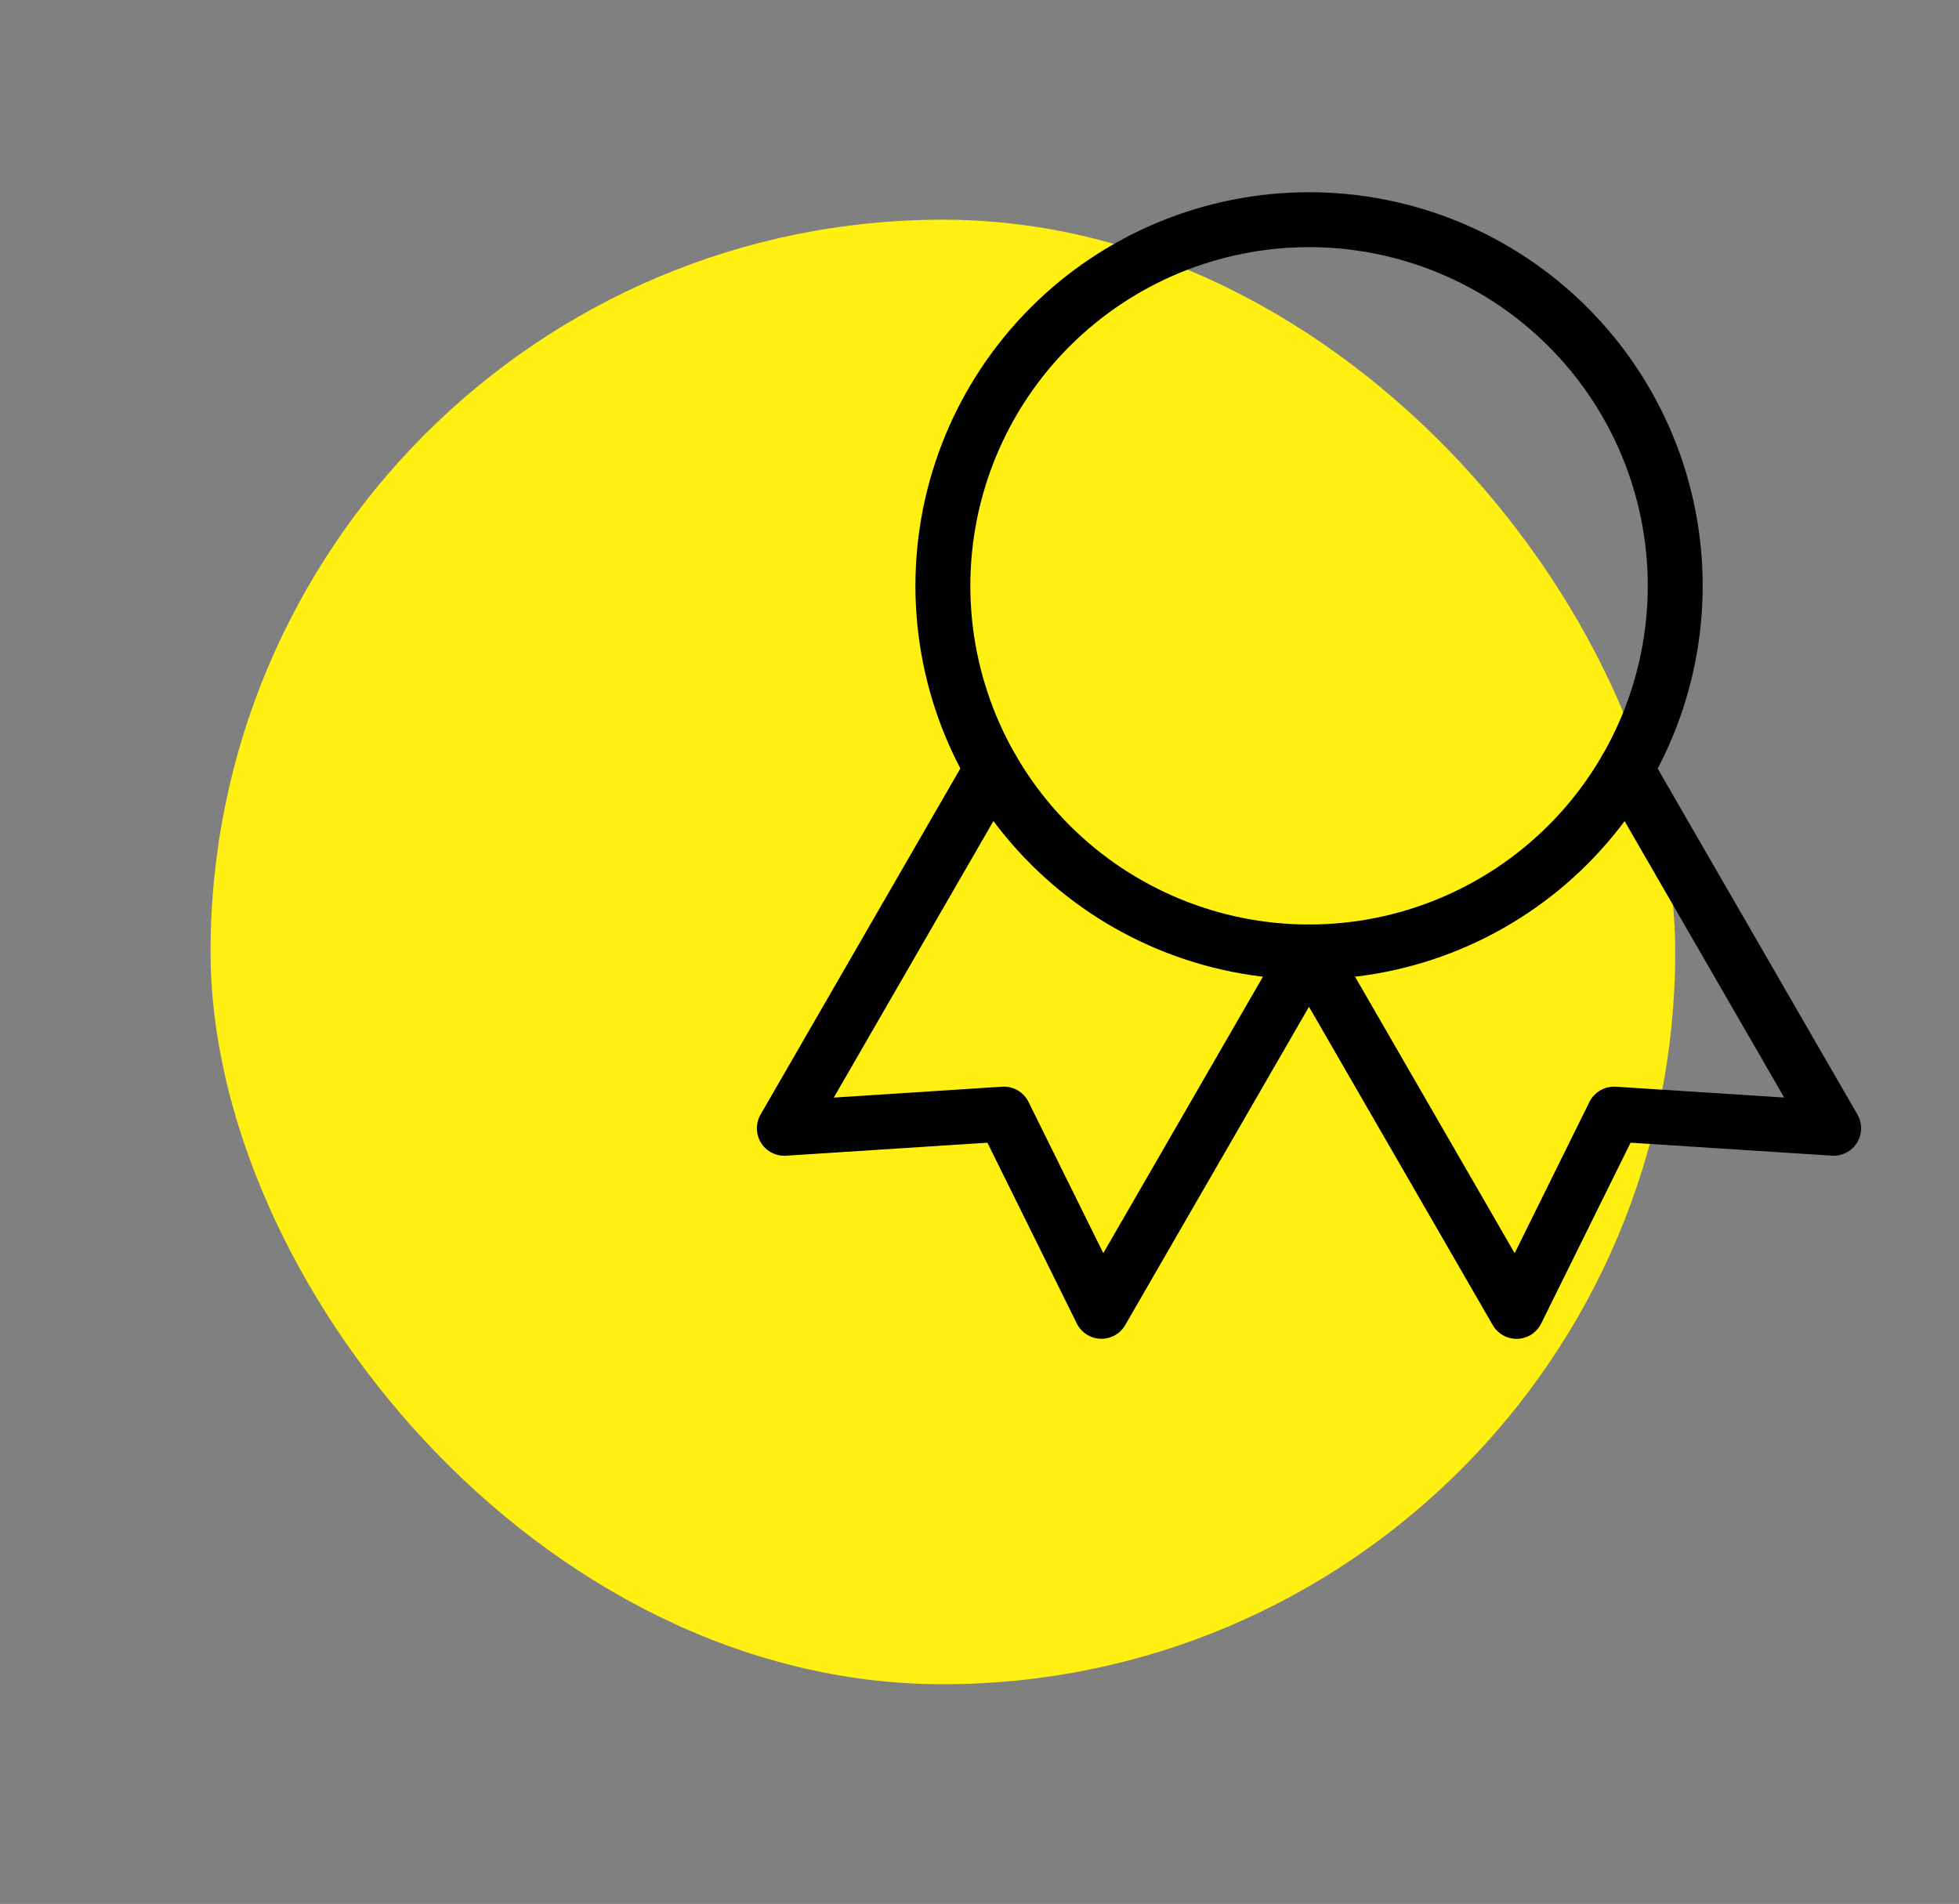 <svg width="107" height="104" viewBox="0 0 107 104" fill="none" xmlns="http://www.w3.org/2000/svg">
<rect x="0" y="0" width="107" height="104" fill="#808080" stroke="none"/>
<g clip-path="url(#clip0_9378_85289)">
<rect x="11.5" y="12" width="80" height="80" rx="40" fill="#FFF011"/>
<g clip-path="url(#clip1_9378_85289)">
<path d="M51.5 32C51.5 37.304 53.607 42.391 57.358 46.142C61.109 49.893 66.196 52 71.5 52C76.804 52 81.891 49.893 85.642 46.142C89.393 42.391 91.5 37.304 91.5 32C91.5 26.696 89.393 21.609 85.642 17.858C81.891 14.107 76.804 12 71.5 12C66.196 12 61.109 14.107 57.358 17.858C53.607 21.609 51.5 26.696 51.5 32Z" stroke="black" stroke-width="3" stroke-linecap="round" stroke-linejoin="round"/>
<path d="M71.5 52L82.833 71.633L88.16 60.857L100.153 61.63L88.82 42" stroke="black" stroke-width="3" stroke-linecap="round" stroke-linejoin="round"/>
<path d="M54.173 42L42.84 61.633L54.833 60.857L60.16 71.63L71.493 52" stroke="black" stroke-width="3" stroke-linecap="round" stroke-linejoin="round"/>
</g>
</g>
<defs>
<clipPath id="clip0_9378_85289">
<rect width="107" height="104" fill="white"/>
</clipPath>
<clipPath id="clip1_9378_85289">
<rect width="80" height="80" fill="white" transform="translate(31.5 2)"/>
</clipPath>
</defs>
</svg>
